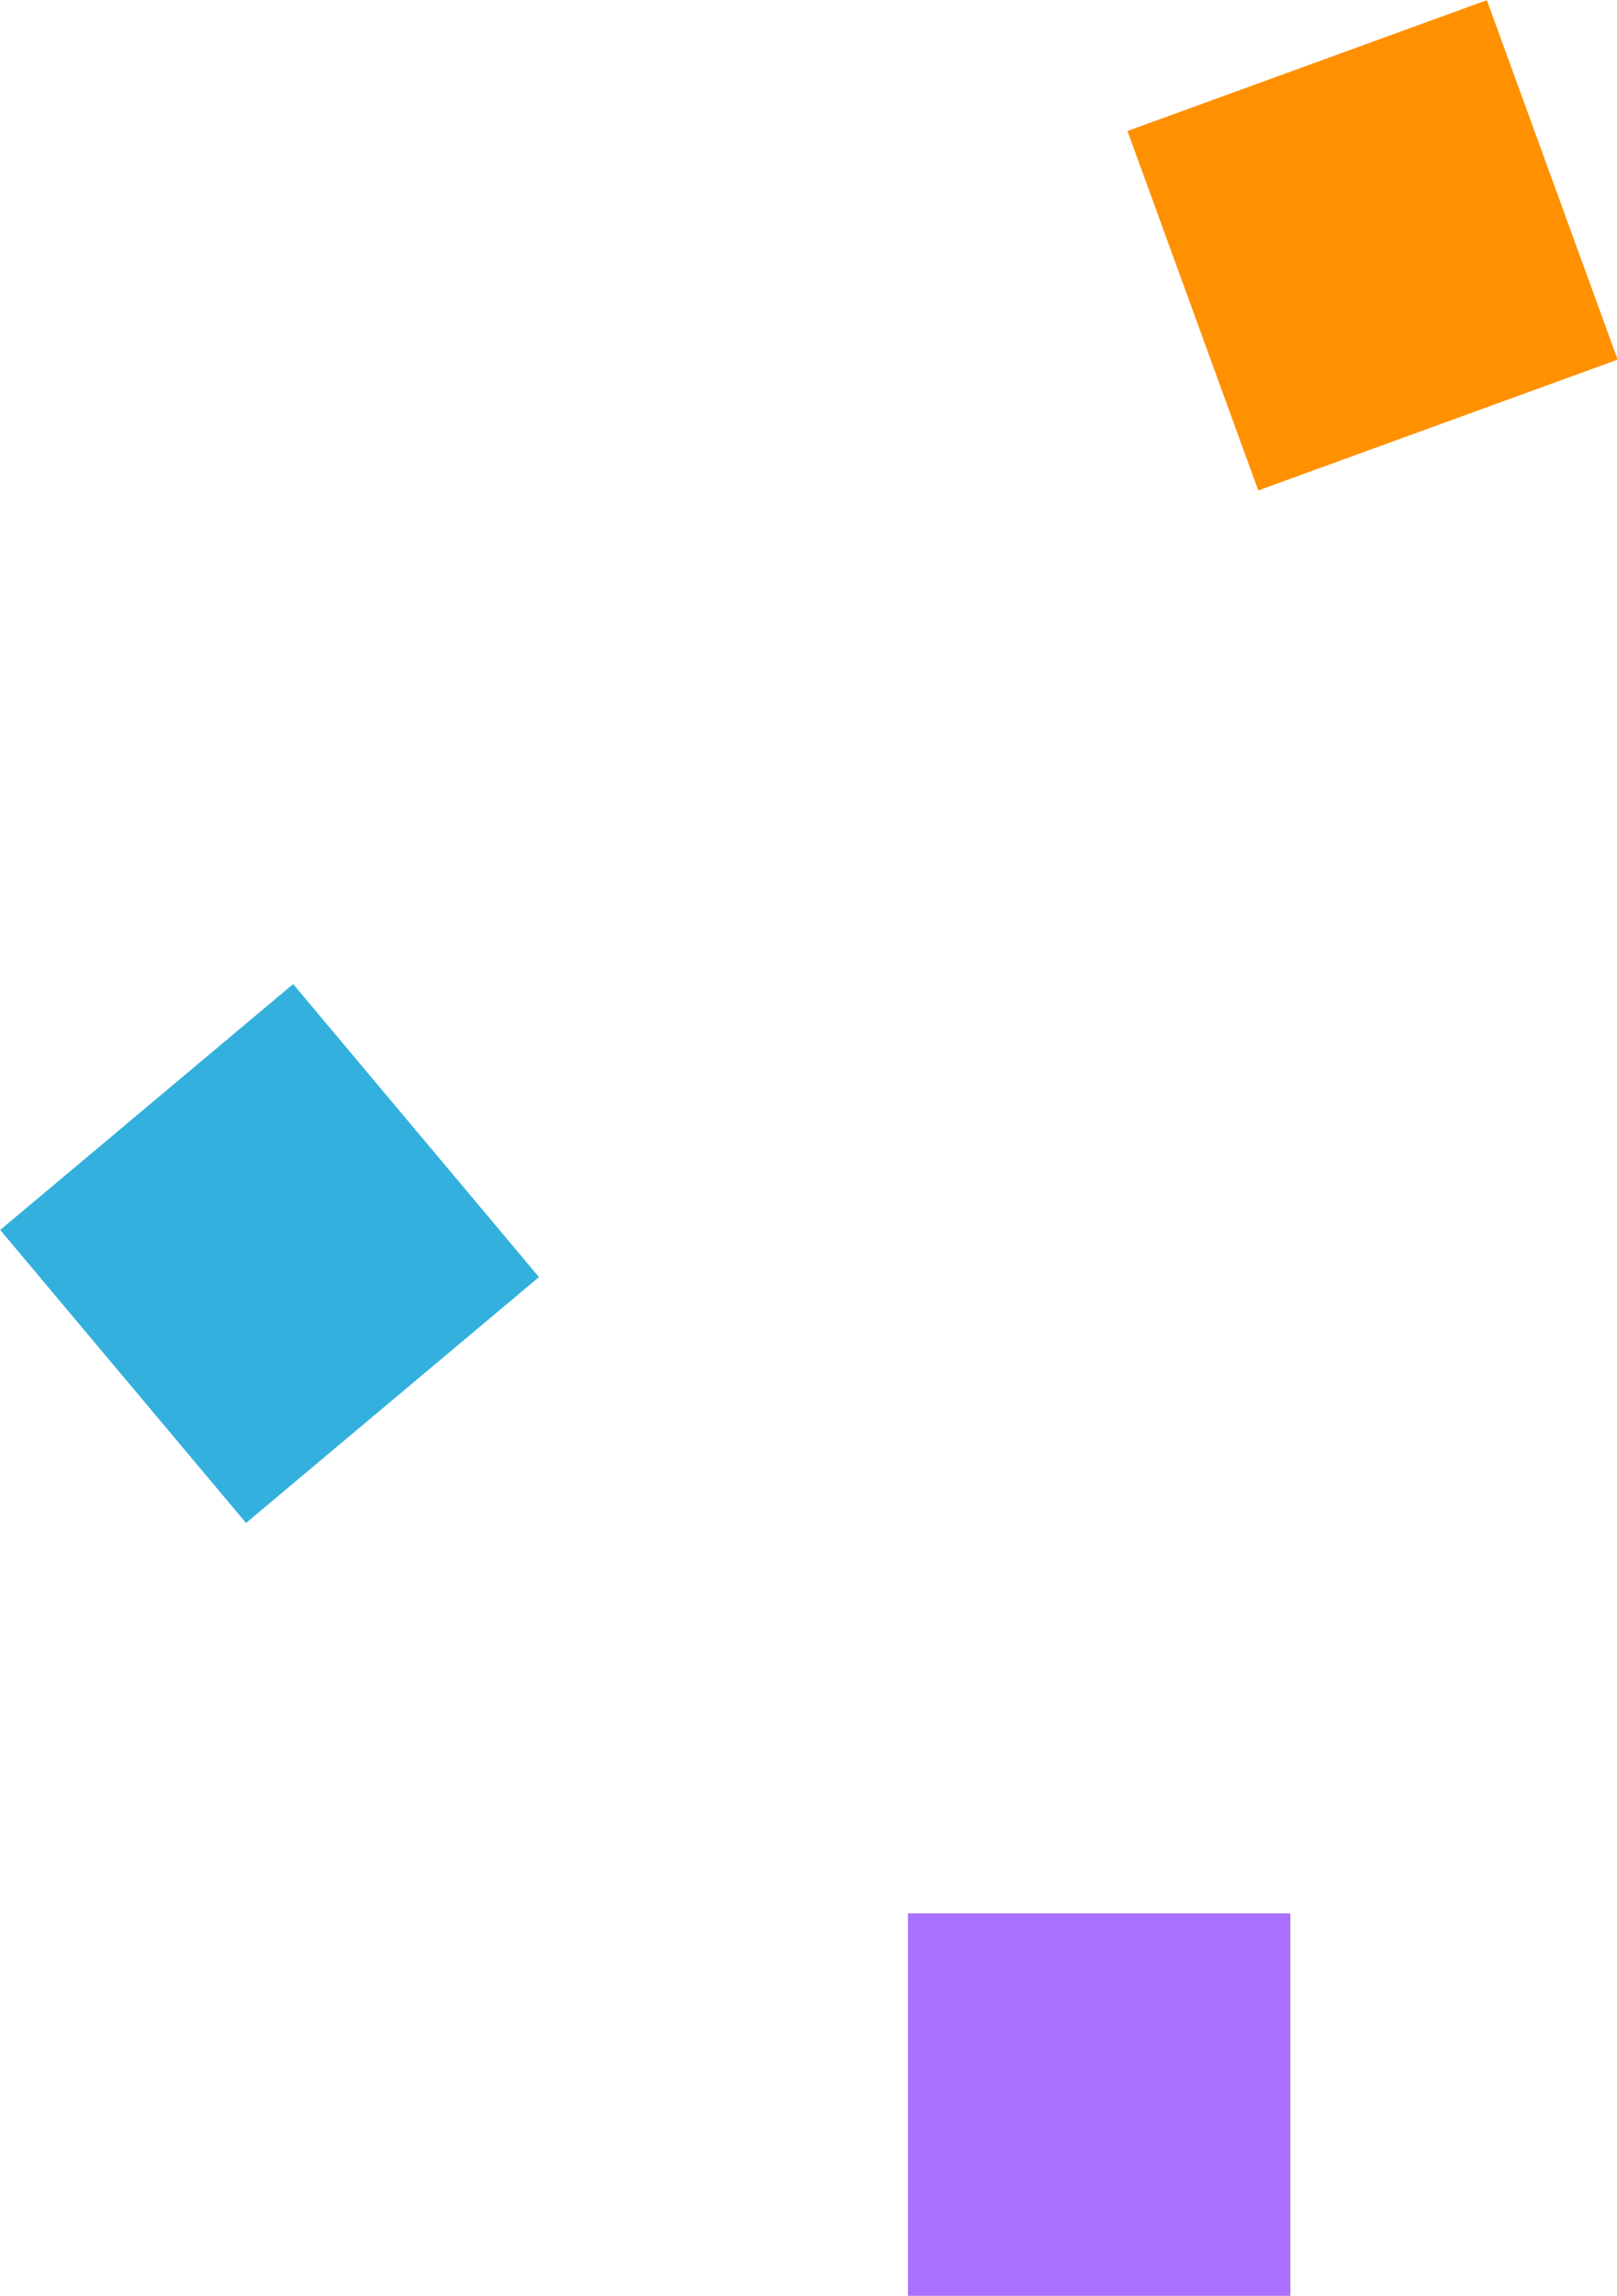 <svg xmlns="http://www.w3.org/2000/svg" width="200" height="283.9"><path fill="#aa70ff" d="M112.3 236.6h47.3v47.3h-47.3z"/><path fill="#33b0dd" d="M.027 152.095l36.232-30.405 30.404 36.232-36.232 30.405z"/><path fill="#ff9000" d="M139.454 16.199L183.902.022 200.08 44.47 155.63 60.647z"/></svg>